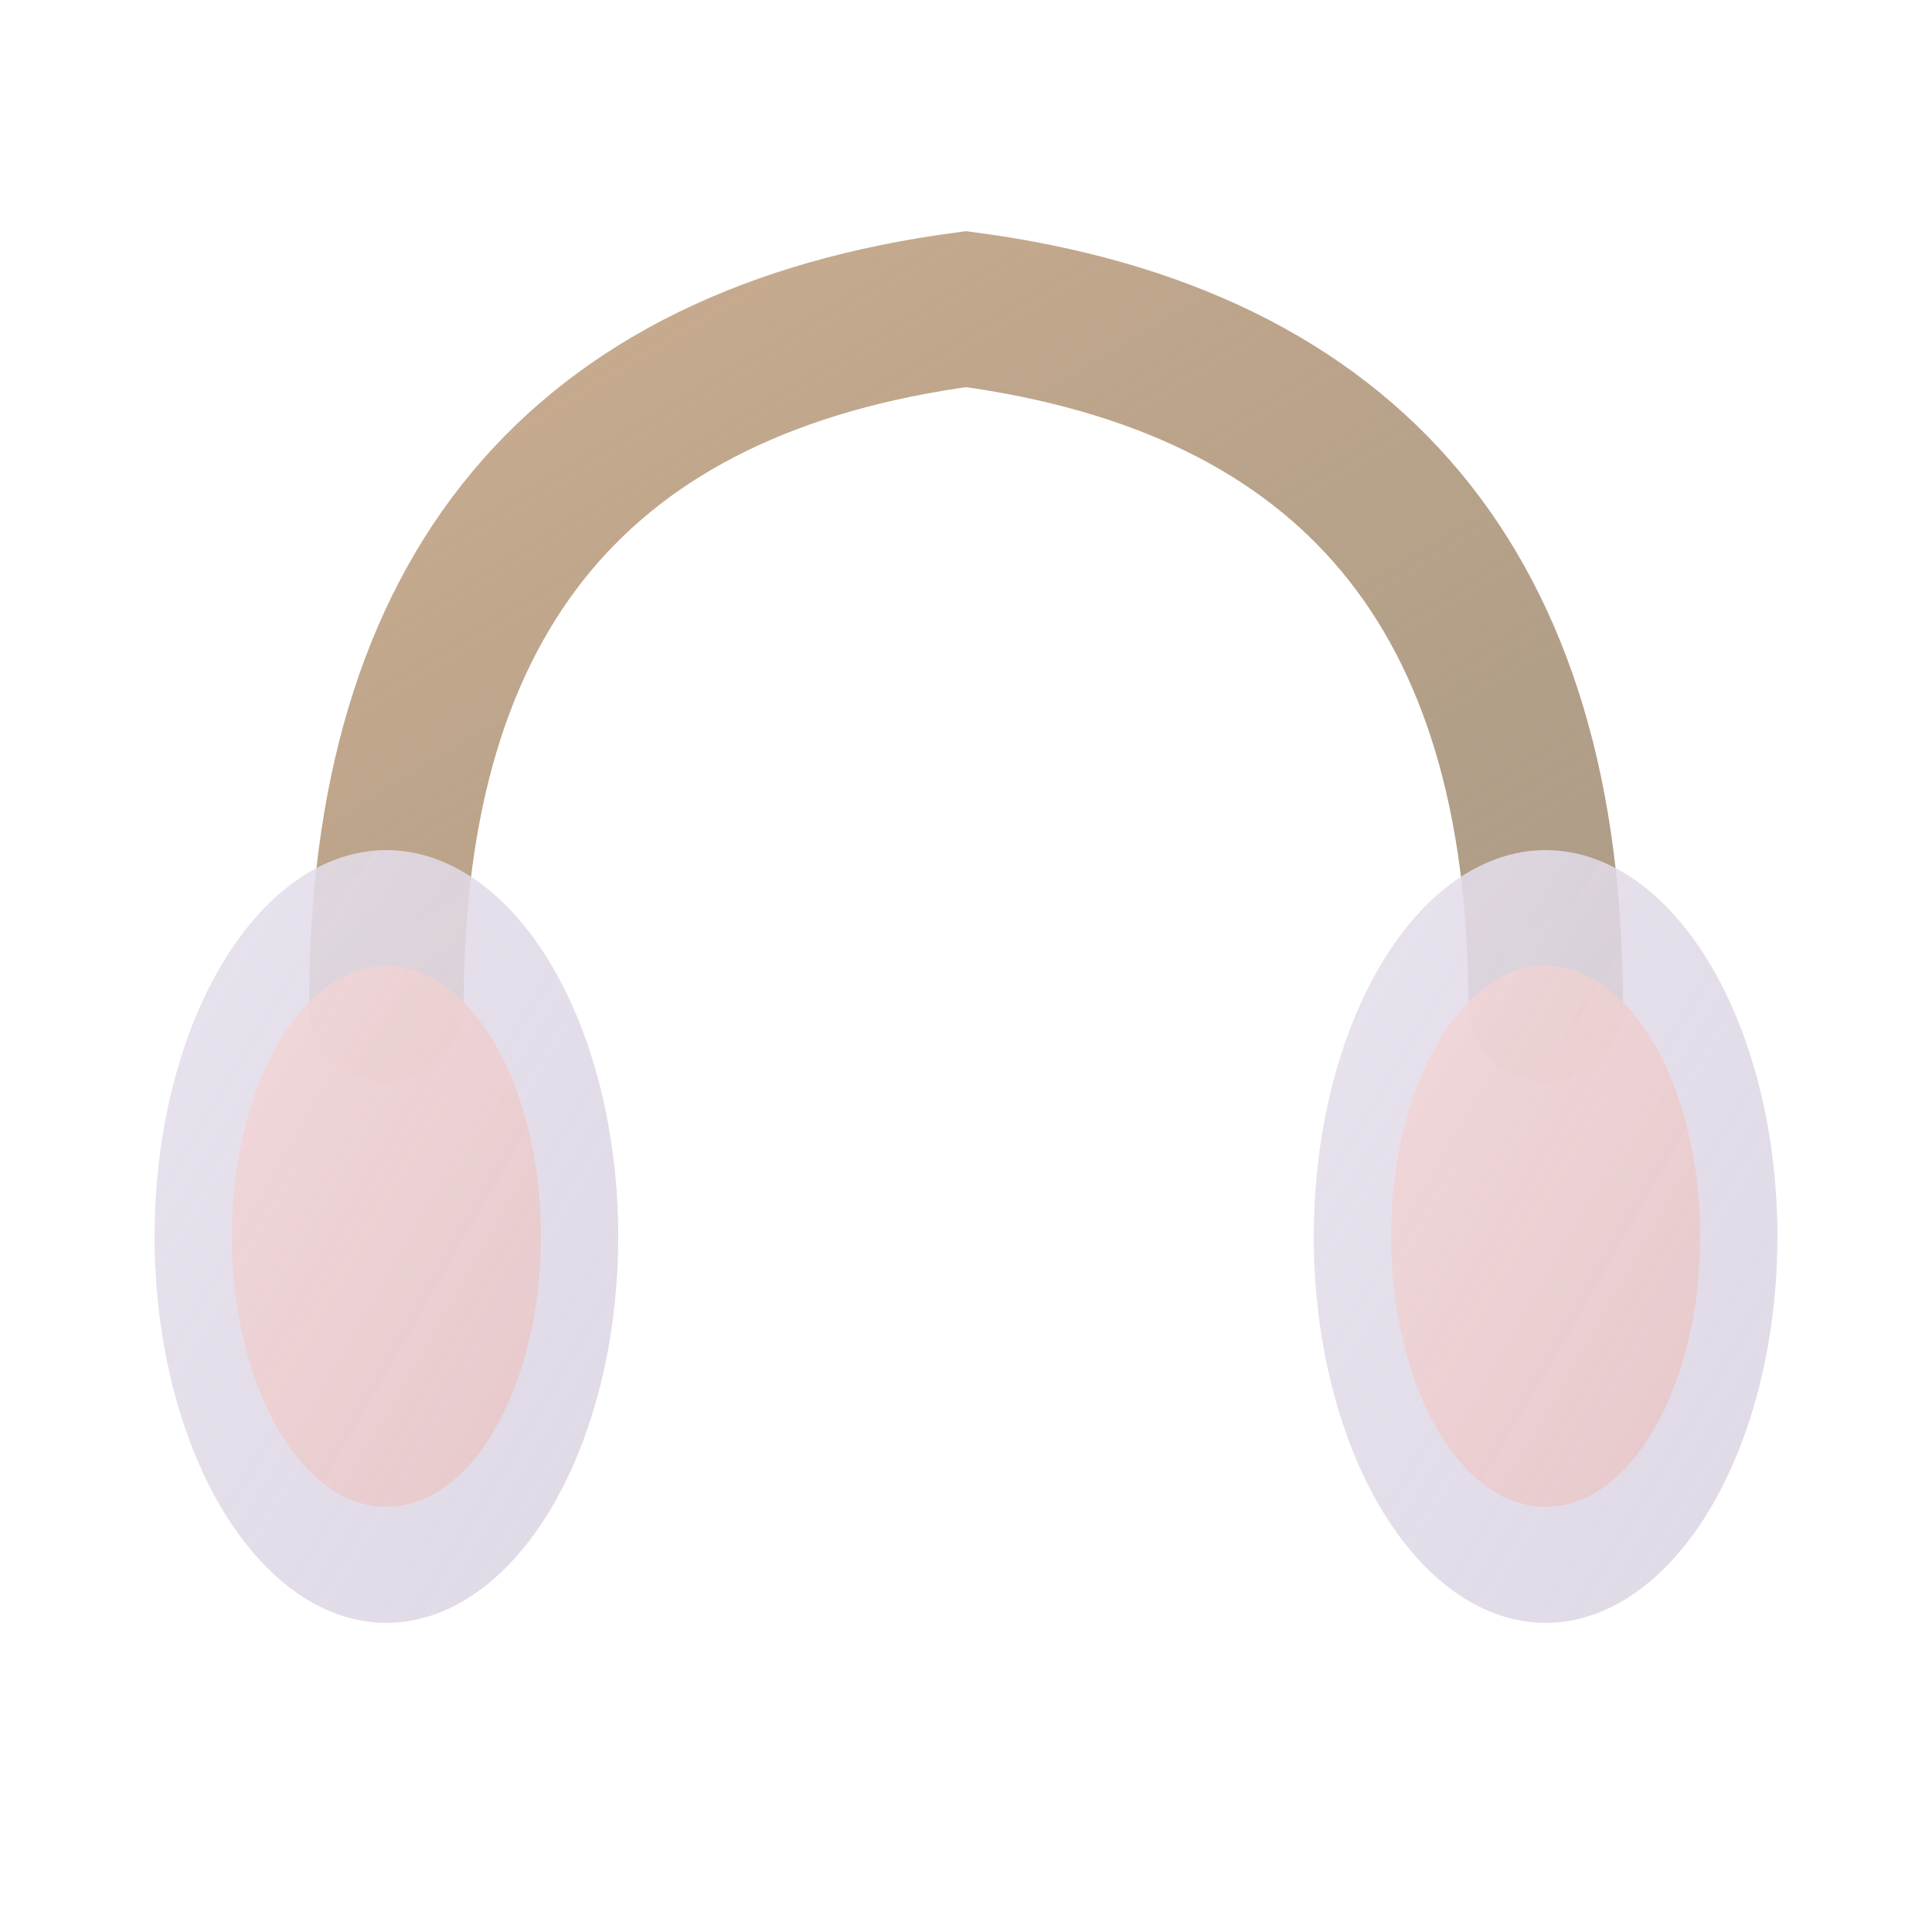 <svg xmlns="http://www.w3.org/2000/svg" viewBox="0 0 50 50">
  <defs>
    <filter id="wc" x="-20%" y="-20%" width="140%" height="140%">
      <feTurbulence type="fractalNoise" baseFrequency="0.04" numOctaves="3" result="noise"/>
      <feDisplacementMap in="SourceGraphic" in2="noise" scale="2" xChannelSelector="R" yChannelSelector="G"/>
    </filter>
    <linearGradient id="band-wash" x1="0%" y1="0%" x2="100%" y2="100%">
      <stop offset="0%" stop-color="#C4A484" stop-opacity="0.9"/>
      <stop offset="100%" stop-color="#8B7355" stop-opacity="0.7"/>
    </linearGradient>
    <linearGradient id="cup-wash" x1="0%" y1="0%" x2="100%" y2="100%">
      <stop offset="0%" stop-color="#E6E0EC" stop-opacity="0.9"/>
      <stop offset="100%" stop-color="#D8D0E0" stop-opacity="0.8"/>
    </linearGradient>
    <linearGradient id="cushion-wash" x1="0%" y1="0%" x2="100%" y2="100%">
      <stop offset="0%" stop-color="#F2D7D9" stop-opacity="0.9"/>
      <stop offset="100%" stop-color="#E8C4C4" stop-opacity="0.8"/>
    </linearGradient>
  </defs>
  <g filter="url(#wc)">
    <!-- Headband -->
    <path d="M10 26 Q10 10 25 8 Q40 10 40 26" stroke="url(#band-wash)" stroke-width="4" fill="none" stroke-linecap="round"/>
    <!-- Left ear cup -->
    <ellipse cx="10" cy="32" rx="6" ry="10" fill="url(#cup-wash)"/>
    <ellipse cx="10" cy="32" rx="4" ry="7" fill="url(#cushion-wash)"/>
    <!-- Right ear cup -->
    <ellipse cx="40" cy="32" rx="6" ry="10" fill="url(#cup-wash)"/>
    <ellipse cx="40" cy="32" rx="4" ry="7" fill="url(#cushion-wash)"/>
  </g>
</svg>

